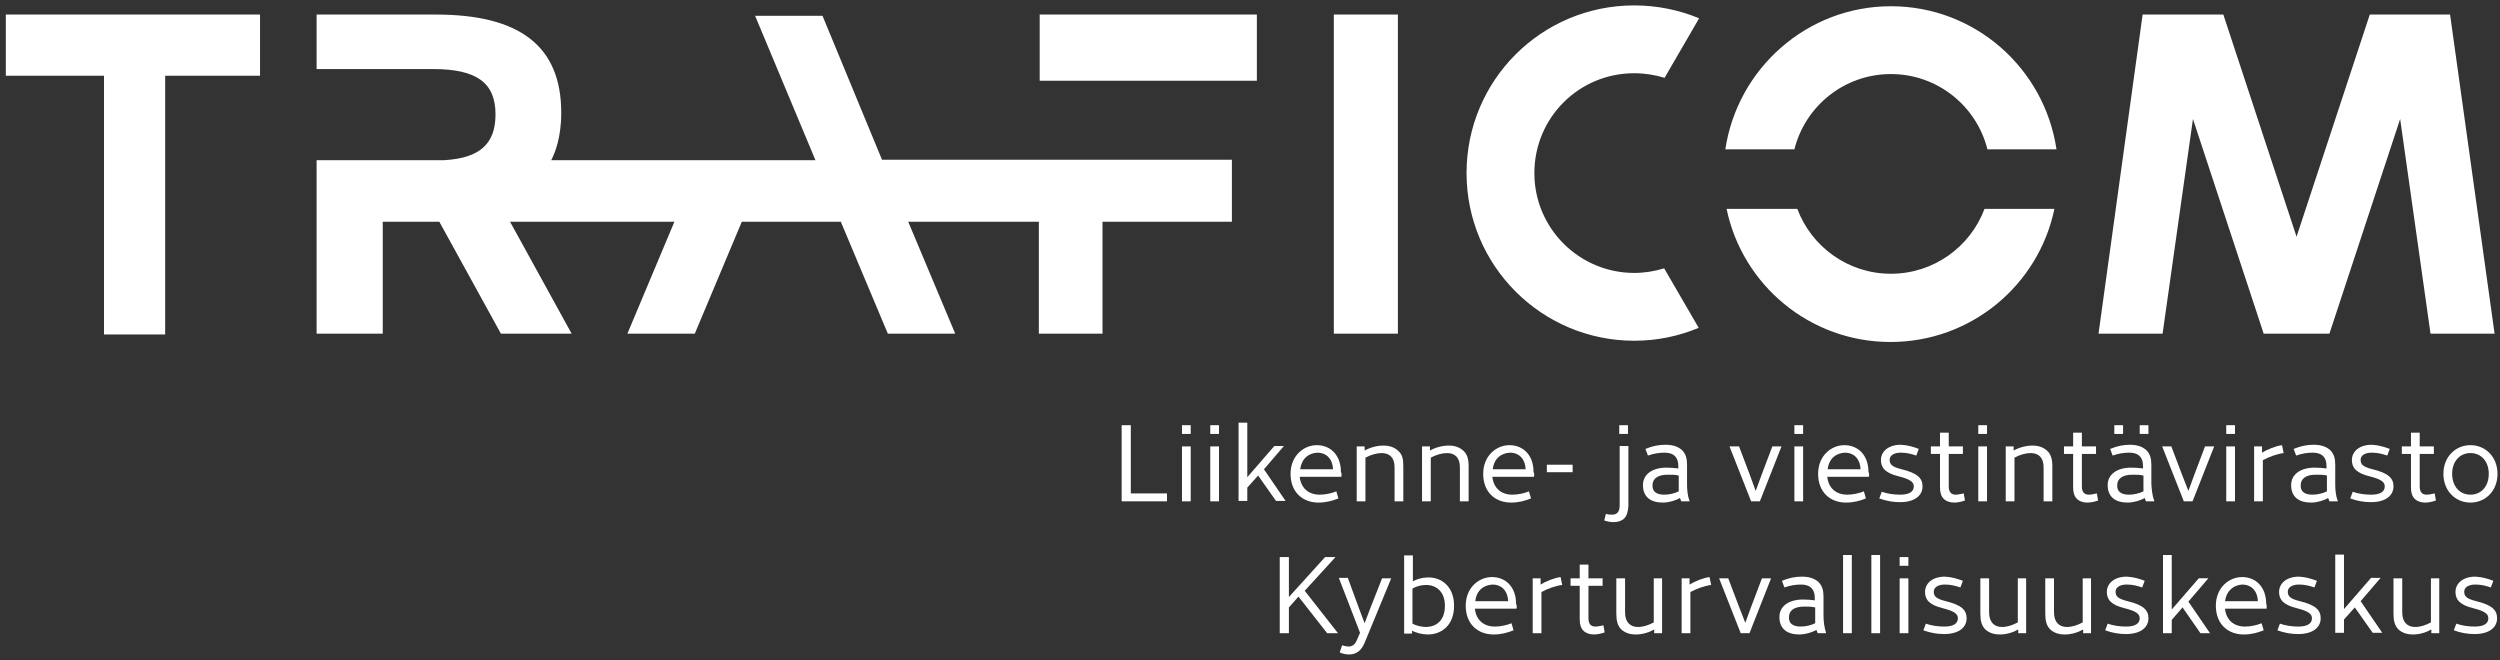 <?xml version="1.0" encoding="utf-8"?>
<!-- Generator: Adobe Illustrator 20.1.0, SVG Export Plug-In . SVG Version: 6.00 Build 0)  -->
<svg version="1.1" xmlns="http://www.w3.org/2000/svg" xmlns:xlink="http://www.w3.org/1999/xlink" x="0px" y="0px"
	 viewBox="0 0 600.9 158.7" style="enable-background:new 0 0 600.9 158.7;" xml:space="preserve">
<rect x="0" y="0" width="600.9" height="158.7" fill="#333333" stroke="none"/>
<style type="text/css">
	.st0{fill:none;}
	.st1{fill:#FFFFFF;}
	.st2{fill:#414042;}
</style>
<g id="kyberturvallisuus">
</g>
<g id="Traficom_x5F_su_x5F_ru_x5F_en_x5F_">
</g>
<g id="Traficom_x5F_vaaka">
</g>
<g id="Traficom_x5F_pysty">
</g>
<g id="_x32__x5F_Kyber_x5F_tunnukset">
	<g id="_x32__x5F_Kyber_x5F_su_x5F_valkoinen_1_">
		<g>
			<defs>
				<path id="SVGID_160_" d="M477,50.2c-3.4,9.1-12.2,15.6-22.5,15.6c-10.3,0-19.1-6.5-22.5-15.6h-17c3.8,18.3,20,32,39.4,32
					c19.4,0,35.6-13.7,39.4-32H477z M1.4,3.5v14.7H25v62.2h14.7V18.2h22.8V3.5H1.4z M320.6,3.5l0,76.7H336V3.5H320.6z M76.1,3.5
					v13.1l28,0c10.5,0,15,3.3,15,10.9c0,7.1-3.8,10.5-12.3,11l-30.7,0v41.7H92V53.3h13.6l14.8,26.9h17l-14.8-26.9h39.5l-11.3,26.9
					h16.2l11.3-26.9h23.8l11.3,26.9h16.2l-11.3-26.9h31.4l0,26.9h15.3V53.3h31.1V38.4l-84.1,0L197.7,3.8h-16.2L196,38.5l-63.5,0
					c0.8-1.6,2.4-5.2,2.4-11.4c0-15.9-9.8-23.6-30.1-23.6H76.1z M249.9,3.5v15.9l52.2,0V3.5H249.9z M569.6,3.5L552,56.9L534.4,3.5
					h-19.4l-10.6,76.7h15.4l7.3-51.6l17,51.6h15.8l17-51.6l7.3,51.6h15.4L588.9,3.5H569.6z M414.7,35.9h16.6
					c2.6-10.4,12-18.1,23.2-18.1c11.2,0,20.6,7.7,23.2,18.1h16.6c-2.9-19.5-19.6-34.4-39.8-34.4C434.3,1.5,417.6,16.5,414.7,35.9
					 M352.5,41.6c0,22.3,18.1,40.3,40.3,40.3c5.5,0,10.7-1.1,15.5-3.1L400,64.5c-2.3,0.7-4.7,1.1-7.2,1.1c-13.2,0-24-10.7-24-24
					c0-13.3,10.7-24,24-24c2.5,0,5,0.4,7.3,1.1l8.3-14.3c-4.8-2-10.1-3.1-15.6-3.1C370.5,1.3,352.5,19.3,352.5,41.6"/>
			</defs>
			<use xlink:href="#SVGID_160_"  style="overflow:visible;fill:#FFFFFF;"/>
			<clipPath id="SVGID_2_">
				<use xlink:href="#SVGID_160_"  style="overflow:visible;"/>
			</clipPath>
		</g>
		<g>
			<path class="st1" d="M271.8,102.2v16.4h8.7v1.9h-10.9v-18.3H271.8z"/>
			<path class="st1" d="M286.2,102.2v2.1h-2.1v-2.1H286.2z M286.2,107.3v13.2h-2.1v-13.2H286.2z"/>
			<path class="st1" d="M293,102.2v2.1h-2.1v-2.1H293z M293,107.3v13.2h-2.1v-13.2H293z"/>
			<path class="st1" d="M302.4,114.3l-2.6,2.9v3.2h-2.1v-18.8h2.1v13.1l6.5-7.5h2.3l-4.8,5.6l5.2,7.6h-2.3L302.4,114.3z"/>
			<path class="st1" d="M322.4,114.6h-10c0.3,2.8,2.2,4.3,4.8,4.3c1.3,0,2.8-0.3,4-0.8l0.5,1.7c-1.5,0.6-3,1-4.8,1
				c-3.8,0-6.7-2.5-6.7-6.9s3.2-6.9,6.3-6.9c3.4,0,5.8,2.5,5.8,6.4C322.5,113.8,322.5,114.3,322.4,114.6z M312.5,112.8h7.9
				c-0.1-2.6-1.7-4-3.7-4C314.5,108.9,312.9,110.2,312.5,112.8z"/>
			<path class="st1" d="M337.3,112.1v8.4h-2.1v-8.2c0-2.3-1.2-3.4-3.1-3.4c-1.2,0-2.6,0.4-3.9,1.1v10.5h-2.1v-13.2h1.9v1
				c1.2-0.7,2.9-1.2,4.5-1.2c1.5,0,2.6,0.4,3.5,1.2C337.1,109.2,337.3,110.4,337.3,112.1z"/>
			<path class="st1" d="M353,112.1v8.4h-2.1v-8.2c0-2.3-1.2-3.4-3.1-3.4c-1.2,0-2.6,0.4-3.9,1.1v10.5h-2.1v-13.2h1.9v1
				c1.2-0.7,2.9-1.2,4.5-1.2c1.5,0,2.6,0.4,3.5,1.2C352.7,109.2,353,110.4,353,112.1z"/>
			<path class="st1" d="M368.7,114.6h-10c0.3,2.8,2.2,4.3,4.8,4.3c1.3,0,2.8-0.3,4-0.8l0.5,1.7c-1.5,0.6-3,1-4.8,1
				c-3.8,0-6.7-2.5-6.7-6.9s3.2-6.9,6.3-6.9c3.4,0,5.8,2.5,5.8,6.4C368.8,113.8,368.8,114.3,368.7,114.6z M358.8,112.8h7.9
				c-0.1-2.6-1.7-4-3.7-4C360.8,108.9,359.1,110.2,358.8,112.8z"/>
			<path class="st1" d="M378,111.7v1.8h-6.2v-1.8H378z"/>
			<path class="st1" d="M390.4,124.6c-0.6,0.6-1.5,0.9-2.6,0.9c-0.8,0-1.6-0.2-2.2-0.4l0.4-1.6c0.5,0.2,1,0.2,1.5,0.2
				c1.1,0,1.8-0.6,1.8-2.2v-14.3h2.1v14.4C391.3,123.1,391,124,390.4,124.6z M391.3,102.2v2.1h-2.1v-2.1H391.3z"/>
			<path class="st1" d="M406.1,120.4v0.1h-2c-0.1-0.3-0.2-0.5-0.3-0.8c-1,0.6-2.7,1.1-4.1,1.1c-3,0-4.8-1.4-4.8-4.2
				c0-2.5,2.1-4.2,5.7-4.2c1.2,0,2,0.1,2.8,0.2v-0.6c0-2.2-1.2-3.2-3.3-3.2c-1.3,0-2.6,0.2-4,0.7l-0.6-1.6c1.7-0.7,3.2-1,4.8-1
				c1.9,0,3.1,0.5,4,1.3c0.9,0.9,1.2,2,1.2,3.5v4.6C405.5,117.7,405.6,119.1,406.1,120.4z M400,118.9c1.2,0,2.5-0.3,3.5-0.8v-3.8
				c-0.9-0.2-1.4-0.2-2.7-0.2c-2.4,0-3.6,1-3.6,2.5C397.1,118.1,398.1,118.9,400,118.9z"/>
			<path class="st1" d="M418,107.3l2.5,6.6l1.5,4.1l1.5-4.1l2.5-6.6h2.2l-5.2,13.2h-2.1l-5.2-13.2H418z"/>
			<path class="st1" d="M433.4,102.2v2.1h-2.1v-2.1H433.4z M433.4,107.3v13.2h-2.1v-13.2H433.4z"/>
			<path class="st1" d="M449.2,114.6h-10c0.3,2.8,2.2,4.3,4.8,4.3c1.3,0,2.8-0.3,4-0.8l0.5,1.7c-1.5,0.6-3,1-4.8,1
				c-3.8,0-6.7-2.5-6.7-6.9s3.2-6.9,6.3-6.9c3.4,0,5.8,2.5,5.8,6.4C449.3,113.8,449.3,114.3,449.2,114.6z M439.3,112.8h7.9
				c-0.1-2.6-1.7-4-3.7-4C441.3,108.9,439.6,110.2,439.3,112.8z"/>
			<path class="st1" d="M461.2,107.9l-0.6,1.6c-1.2-0.4-2.3-0.7-3.7-0.7c-1.7,0-2.7,0.7-2.7,1.7c0,1.1,0.5,1.7,2.9,2.3
				c3.7,0.9,5,2.1,5,4.1c0,2.3-2,3.8-5.4,3.8c-1.7,0-3.4-0.3-5-0.9l0.6-1.6c1.4,0.5,3,0.7,4.4,0.7c2.2,0,3.3-0.7,3.3-2
				c0-1-0.8-1.7-3.6-2.4c-3.3-0.8-4.3-2.1-4.3-3.9c0-2.1,1.8-3.7,4.8-3.7C458.6,107,459.9,107.4,461.2,107.9z"/>
			<path class="st1" d="M472.3,120.3c-0.8,0.3-1.8,0.5-2.6,0.5c-1,0-1.9-0.3-2.5-0.9c-0.6-0.6-0.9-1.5-0.9-2.7v-8.1h-2.2v-1.8h2.2
				V104h2.1v3.3h3.4v1.8h-3.4v7.8c0,1.4,0.6,2,1.7,2c0.6,0,1.3-0.2,1.9-0.3L472.3,120.3z"/>
			<path class="st1" d="M477.6,102.2v2.1h-2.1v-2.1H477.6z M477.6,107.3v13.2h-2.1v-13.2H477.6z"/>
			<path class="st1" d="M493.3,112.1v8.4h-2.1v-8.2c0-2.3-1.2-3.4-3.1-3.4c-1.2,0-2.6,0.4-3.9,1.1v10.5h-2.1v-13.2h1.9v1
				c1.2-0.7,2.9-1.2,4.5-1.2c1.5,0,2.6,0.4,3.5,1.2C493,109.2,493.3,110.4,493.3,112.1z"/>
			<path class="st1" d="M504.3,120.3c-0.8,0.3-1.8,0.5-2.6,0.5c-1,0-1.9-0.3-2.5-0.9c-0.6-0.6-0.9-1.5-0.9-2.7v-8.1h-2.2v-1.8h2.2
				V104h2.1v3.3h3.4v1.8h-3.4v7.8c0,1.4,0.6,2,1.7,2c0.6,0,1.3-0.2,1.9-0.3L504.3,120.3z"/>
			<path class="st1" d="M517.8,120.4v0.1h-2c-0.1-0.3-0.2-0.5-0.3-0.8c-1,0.6-2.7,1.1-4.1,1.1c-3,0-4.8-1.4-4.8-4.2
				c0-2.5,2.1-4.2,5.7-4.2c1.2,0,2,0.1,2.8,0.2v-0.6c0-2.2-1.2-3.2-3.3-3.2c-1.3,0-2.6,0.2-4,0.7l-0.6-1.6c1.7-0.7,3.2-1,4.7-1
				c1.9,0,3.1,0.5,4,1.3c0.9,0.9,1.2,2,1.2,3.5v4.6C517.2,117.7,517.3,119.1,517.8,120.4z M510.3,104.3h-2.1v-2.1h2.1V104.3z
				 M511.7,118.9c1.2,0,2.5-0.3,3.5-0.8v-3.8c-0.9-0.2-1.4-0.2-2.7-0.2c-2.4,0-3.6,1-3.6,2.5C508.8,118.1,509.8,118.9,511.7,118.9z
				 M516.4,104.3h-2.1v-2.1h2.1V104.3z"/>
			<path class="st1" d="M521.9,107.3l2.5,6.6l1.6,4.1l1.5-4.1l2.5-6.6h2.2l-5.2,13.2h-2.1l-5.2-13.2H521.9z"/>
			<path class="st1" d="M537.2,102.2v2.1h-2.1v-2.1H537.2z M537.2,107.3v13.2h-2.1v-13.2H537.2z"/>
			<path class="st1" d="M543.9,110.6v9.9h-2.1v-13.2h1.9v1.5c1.3-0.8,3.3-1.6,4.8-1.8l0.4,1.9C547.3,109.1,545.4,109.8,543.9,110.6z
				"/>
			<path class="st1" d="M561.9,120.4v0.1h-2c-0.1-0.3-0.2-0.5-0.3-0.8c-1,0.6-2.7,1.1-4.1,1.1c-3,0-4.8-1.4-4.8-4.2
				c0-2.5,2.1-4.2,5.7-4.2c1.2,0,2,0.1,2.8,0.2v-0.6c0-2.2-1.2-3.2-3.3-3.2c-1.3,0-2.6,0.2-4,0.7l-0.6-1.6c1.7-0.7,3.2-1,4.8-1
				c1.9,0,3.1,0.5,4,1.3c0.9,0.9,1.2,2,1.2,3.5v4.6C561.3,117.7,561.4,119.1,561.9,120.4z M555.8,118.9c1.2,0,2.5-0.3,3.5-0.8v-3.8
				c-0.9-0.2-1.4-0.2-2.7-0.2c-2.4,0-3.6,1-3.6,2.5C552.9,118.1,553.9,118.9,555.8,118.9z"/>
			<path class="st1" d="M574.4,107.9l-0.6,1.6c-1.2-0.4-2.3-0.7-3.7-0.7c-1.7,0-2.7,0.7-2.7,1.7c0,1.1,0.5,1.7,2.9,2.3
				c3.7,0.9,5,2.1,5,4.1c0,2.3-2,3.8-5.4,3.8c-1.7,0-3.4-0.3-5-0.9l0.6-1.6c1.4,0.5,3,0.7,4.4,0.7c2.2,0,3.3-0.7,3.3-2
				c0-1-0.8-1.7-3.6-2.4c-3.3-0.8-4.3-2.1-4.3-3.9c0-2.1,1.8-3.7,4.8-3.7C571.8,107,573,107.4,574.4,107.9z"/>
			<path class="st1" d="M585.5,120.3c-0.8,0.3-1.8,0.5-2.6,0.5c-1,0-1.9-0.3-2.5-0.9c-0.6-0.6-0.9-1.5-0.9-2.7v-8.1h-2.2v-1.8h2.2
				V104h2.1v3.3h3.4v1.8h-3.4v7.8c0,1.4,0.6,2,1.7,2c0.6,0,1.3-0.2,1.9-0.3L585.5,120.3z"/>
			<path class="st1" d="M600.3,113.9c0,4.1-2.9,6.9-6.5,6.9c-3.6,0-6.5-2.8-6.5-6.9c0-4.1,2.9-6.9,6.5-6.9
				C597.4,107,600.3,109.8,600.3,113.9z M598.2,113.9c0-3.1-1.9-5-4.4-5c-2.5,0-4.4,1.9-4.4,5s1.9,5,4.4,5
				C596.3,118.9,598.2,117,598.2,113.9z"/>
		</g>
		<g>
			<path class="st1" d="M312.1,143.4l-2.3,2.6v6.2h-2.2v-18.3h2.2v9.6l8.7-9.6h2.5l-7.4,8.1l8,10.2H319L312.1,143.4z"/>
			<path class="st1" d="M324,139l2.6,7.1l1.4,3.7l1.4-3.7l2.8-7.1h2.2l-6.4,15.5c-0.8,1.9-2,2.8-3.7,2.8c-0.7,0-1.5-0.1-2.3-0.5
				l0.6-1.7c0.6,0.2,1.1,0.3,1.5,0.3c0.9,0,1.6-0.4,2.1-1.7l0.7-1.6l-5.1-13.2H324z"/>
			<path class="st1" d="M349.5,145.6c0,4.7-3,6.9-6.3,6.9c-1.4,0-2.8-0.4-3.8-0.9v0.7h-1.9v-18.8h2.1v6.2c1-0.5,2.2-0.9,3.6-0.9
				C346.4,138.7,349.5,140.9,349.5,145.6z M347.3,145.6c0-3.5-2.2-5-4.5-5c-1.2,0-2.4,0.3-3.3,0.9v8.4c0.9,0.5,2.2,0.8,3.4,0.8
				C345.3,150.6,347.3,149.1,347.3,145.6z"/>
			<path class="st1" d="M364.5,146.3h-10c0.3,2.8,2.2,4.3,4.8,4.3c1.3,0,2.8-0.3,4-0.8l0.5,1.7c-1.5,0.6-3,1-4.8,1
				c-3.8,0-6.7-2.5-6.7-6.9s3.2-6.9,6.3-6.9c3.4,0,5.8,2.5,5.8,6.4C364.6,145.5,364.6,146,364.5,146.3z M354.6,144.5h7.9
				c-0.1-2.6-1.7-4-3.7-4C356.6,140.6,354.9,141.9,354.6,144.5z"/>
			<path class="st1" d="M370.5,142.3v9.9h-2.1V139h1.9v1.5c1.3-0.8,3.3-1.6,4.8-1.8l0.4,1.9C373.9,140.8,371.9,141.5,370.5,142.3z"
				/>
			<path class="st1" d="M385.7,152c-0.8,0.3-1.8,0.5-2.6,0.5c-1,0-1.9-0.3-2.5-0.9c-0.6-0.6-0.9-1.5-0.9-2.7v-8.1h-2.2V139h2.2v-3.3
				h2.1v3.3h3.4v1.8h-3.4v7.8c0,1.4,0.6,2,1.7,2c0.6,0,1.3-0.2,1.9-0.3L385.7,152z"/>
			<path class="st1" d="M399.5,139v13.2h-1.9v-0.9c-1.2,0.7-2.8,1.2-4.4,1.2c-1.5,0-2.6-0.4-3.5-1.2c-0.9-0.9-1.2-2.1-1.2-3.8V139
				h2.1v8.2c0,2.3,1.2,3.5,3.1,3.5c1.2,0,2.5-0.4,3.8-1.1V139H399.5z"/>
			<path class="st1" d="M406.3,142.3v9.9h-2.1V139h1.9v1.5c1.3-0.8,3.3-1.6,4.8-1.8l0.4,1.9C409.7,140.8,407.8,141.5,406.3,142.3z"
				/>
			<path class="st1" d="M415.4,139l2.5,6.6l1.6,4.1l1.5-4.1l2.5-6.6h2.2l-5.2,13.2h-2.1l-5.2-13.2H415.4z"/>
			<path class="st1" d="M438.9,152.1v0.1h-2c-0.1-0.3-0.2-0.5-0.3-0.8c-1,0.6-2.7,1.1-4.1,1.1c-3,0-4.8-1.4-4.8-4.2
				c0-2.5,2.1-4.2,5.7-4.2c1.2,0,2,0.1,2.8,0.2v-0.6c0-2.2-1.2-3.2-3.3-3.2c-1.3,0-2.6,0.2-4,0.7l-0.6-1.6c1.7-0.7,3.2-1,4.8-1
				c1.9,0,3.1,0.5,4,1.3c0.9,0.9,1.2,2,1.2,3.5v4.6C438.3,149.4,438.5,150.8,438.9,152.1z M432.8,150.6c1.2,0,2.5-0.3,3.5-0.8V146
				c-0.9-0.2-1.4-0.2-2.7-0.2c-2.4,0-3.6,1-3.6,2.5C429.9,149.8,430.9,150.6,432.8,150.6z"/>
			<path class="st1" d="M445.1,133.4v18.8H443v-18.8H445.1z"/>
			<path class="st1" d="M451.9,133.4v18.8h-2.1v-18.8H451.9z"/>
			<path class="st1" d="M458.7,133.9v2.1h-2.1v-2.1H458.7z M458.7,139v13.2h-2.1V139H458.7z"/>
			<path class="st1" d="M471.8,139.6l-0.6,1.6c-1.2-0.4-2.3-0.7-3.7-0.7c-1.7,0-2.7,0.7-2.7,1.7c0,1.1,0.5,1.7,2.9,2.3
				c3.7,0.9,5,2.1,5,4.1c0,2.3-2,3.8-5.4,3.8c-1.7,0-3.4-0.3-5-0.9l0.6-1.6c1.4,0.5,3,0.7,4.4,0.7c2.2,0,3.3-0.7,3.3-2
				c0-1-0.8-1.7-3.6-2.4c-3.3-0.8-4.3-2.1-4.3-3.9c0-2.1,1.8-3.7,4.8-3.7C469.2,138.7,470.4,139.1,471.8,139.6z"/>
			<path class="st1" d="M487,139v13.2h-1.9v-0.9c-1.2,0.7-2.8,1.2-4.4,1.2c-1.5,0-2.6-0.4-3.5-1.2c-0.9-0.9-1.2-2.1-1.2-3.8V139h2.1
				v8.2c0,2.3,1.2,3.5,3.1,3.5c1.2,0,2.5-0.4,3.8-1.1V139H487z"/>
			<path class="st1" d="M502.6,139v13.2h-1.9v-0.9c-1.2,0.7-2.8,1.2-4.4,1.2c-1.5,0-2.6-0.4-3.5-1.2c-0.9-0.9-1.2-2.1-1.2-3.8V139
				h2.1v8.2c0,2.3,1.2,3.5,3.1,3.5c1.2,0,2.5-0.4,3.8-1.1V139H502.6z"/>
			<path class="st1" d="M515.5,139.6l-0.6,1.6c-1.2-0.4-2.3-0.7-3.7-0.7c-1.7,0-2.7,0.7-2.7,1.7c0,1.1,0.5,1.7,2.9,2.3
				c3.7,0.9,5,2.1,5,4.1c0,2.3-2,3.8-5.4,3.8c-1.7,0-3.4-0.3-5-0.9l0.6-1.6c1.4,0.5,3,0.7,4.4,0.7c2.2,0,3.3-0.7,3.3-2
				c0-1-0.8-1.7-3.6-2.4c-3.3-0.8-4.3-2.1-4.3-3.9c0-2.1,1.8-3.7,4.8-3.7C512.9,138.7,514.2,139.1,515.5,139.6z"/>
			<path class="st1" d="M524.6,146L522,149v3.2h-2.1v-18.8h2.1v13.1l6.5-7.5h2.3l-4.8,5.6l5.2,7.6h-2.3L524.6,146z"/>
			<path class="st1" d="M544.8,146.3h-10c0.3,2.8,2.2,4.3,4.8,4.3c1.3,0,2.8-0.3,4-0.8l0.5,1.7c-1.5,0.6-3,1-4.8,1
				c-3.8,0-6.7-2.5-6.7-6.9s3.2-6.9,6.3-6.9c3.4,0,5.8,2.5,5.8,6.4C544.9,145.5,544.8,146,544.8,146.3z M534.8,144.5h7.9
				c-0.1-2.6-1.7-4-3.7-4C536.9,140.6,535.2,141.9,534.8,144.5z"/>
			<path class="st1" d="M556.9,139.6l-0.6,1.6c-1.2-0.4-2.3-0.7-3.7-0.7c-1.7,0-2.7,0.7-2.7,1.7c0,1.1,0.5,1.7,2.9,2.3
				c3.7,0.9,5,2.1,5,4.1c0,2.3-2,3.8-5.4,3.8c-1.7,0-3.4-0.3-5-0.9l0.6-1.6c1.4,0.5,3,0.7,4.4,0.7c2.2,0,3.3-0.7,3.3-2
				c0-1-0.8-1.7-3.6-2.4c-3.3-0.8-4.3-2.1-4.3-3.9c0-2.1,1.8-3.7,4.8-3.7C554.3,138.7,555.5,139.1,556.9,139.6z"/>
			<path class="st1" d="M566,146l-2.6,2.9v3.2h-2.1v-18.8h2.1v13.1l6.5-7.5h2.3l-4.8,5.6l5.2,7.6h-2.3L566,146z"/>
			<path class="st1" d="M586.3,139v13.2h-1.9v-0.9c-1.2,0.7-2.8,1.2-4.4,1.2c-1.5,0-2.6-0.4-3.5-1.2c-0.9-0.9-1.2-2.1-1.2-3.8V139
				h2.1v8.2c0,2.3,1.2,3.5,3.1,3.5c1.2,0,2.5-0.4,3.8-1.1V139H586.3z"/>
			<path class="st1" d="M599.3,139.6l-0.6,1.6c-1.2-0.4-2.3-0.7-3.7-0.7c-1.7,0-2.7,0.7-2.7,1.7c0,1.1,0.5,1.7,2.9,2.3
				c3.7,0.9,5,2.1,5,4.1c0,2.3-2,3.8-5.4,3.8c-1.7,0-3.4-0.3-5-0.9l0.6-1.6c1.4,0.5,3,0.7,4.4,0.7c2.2,0,3.3-0.7,3.3-2
				c0-1-0.8-1.7-3.6-2.4c-3.3-0.8-4.3-2.1-4.3-3.9c0-2.1,1.8-3.7,4.8-3.7C596.7,138.7,598,139.1,599.3,139.6z"/>
		</g>
	</g>
</g>
<g id="Traficom">
</g>
</svg>
